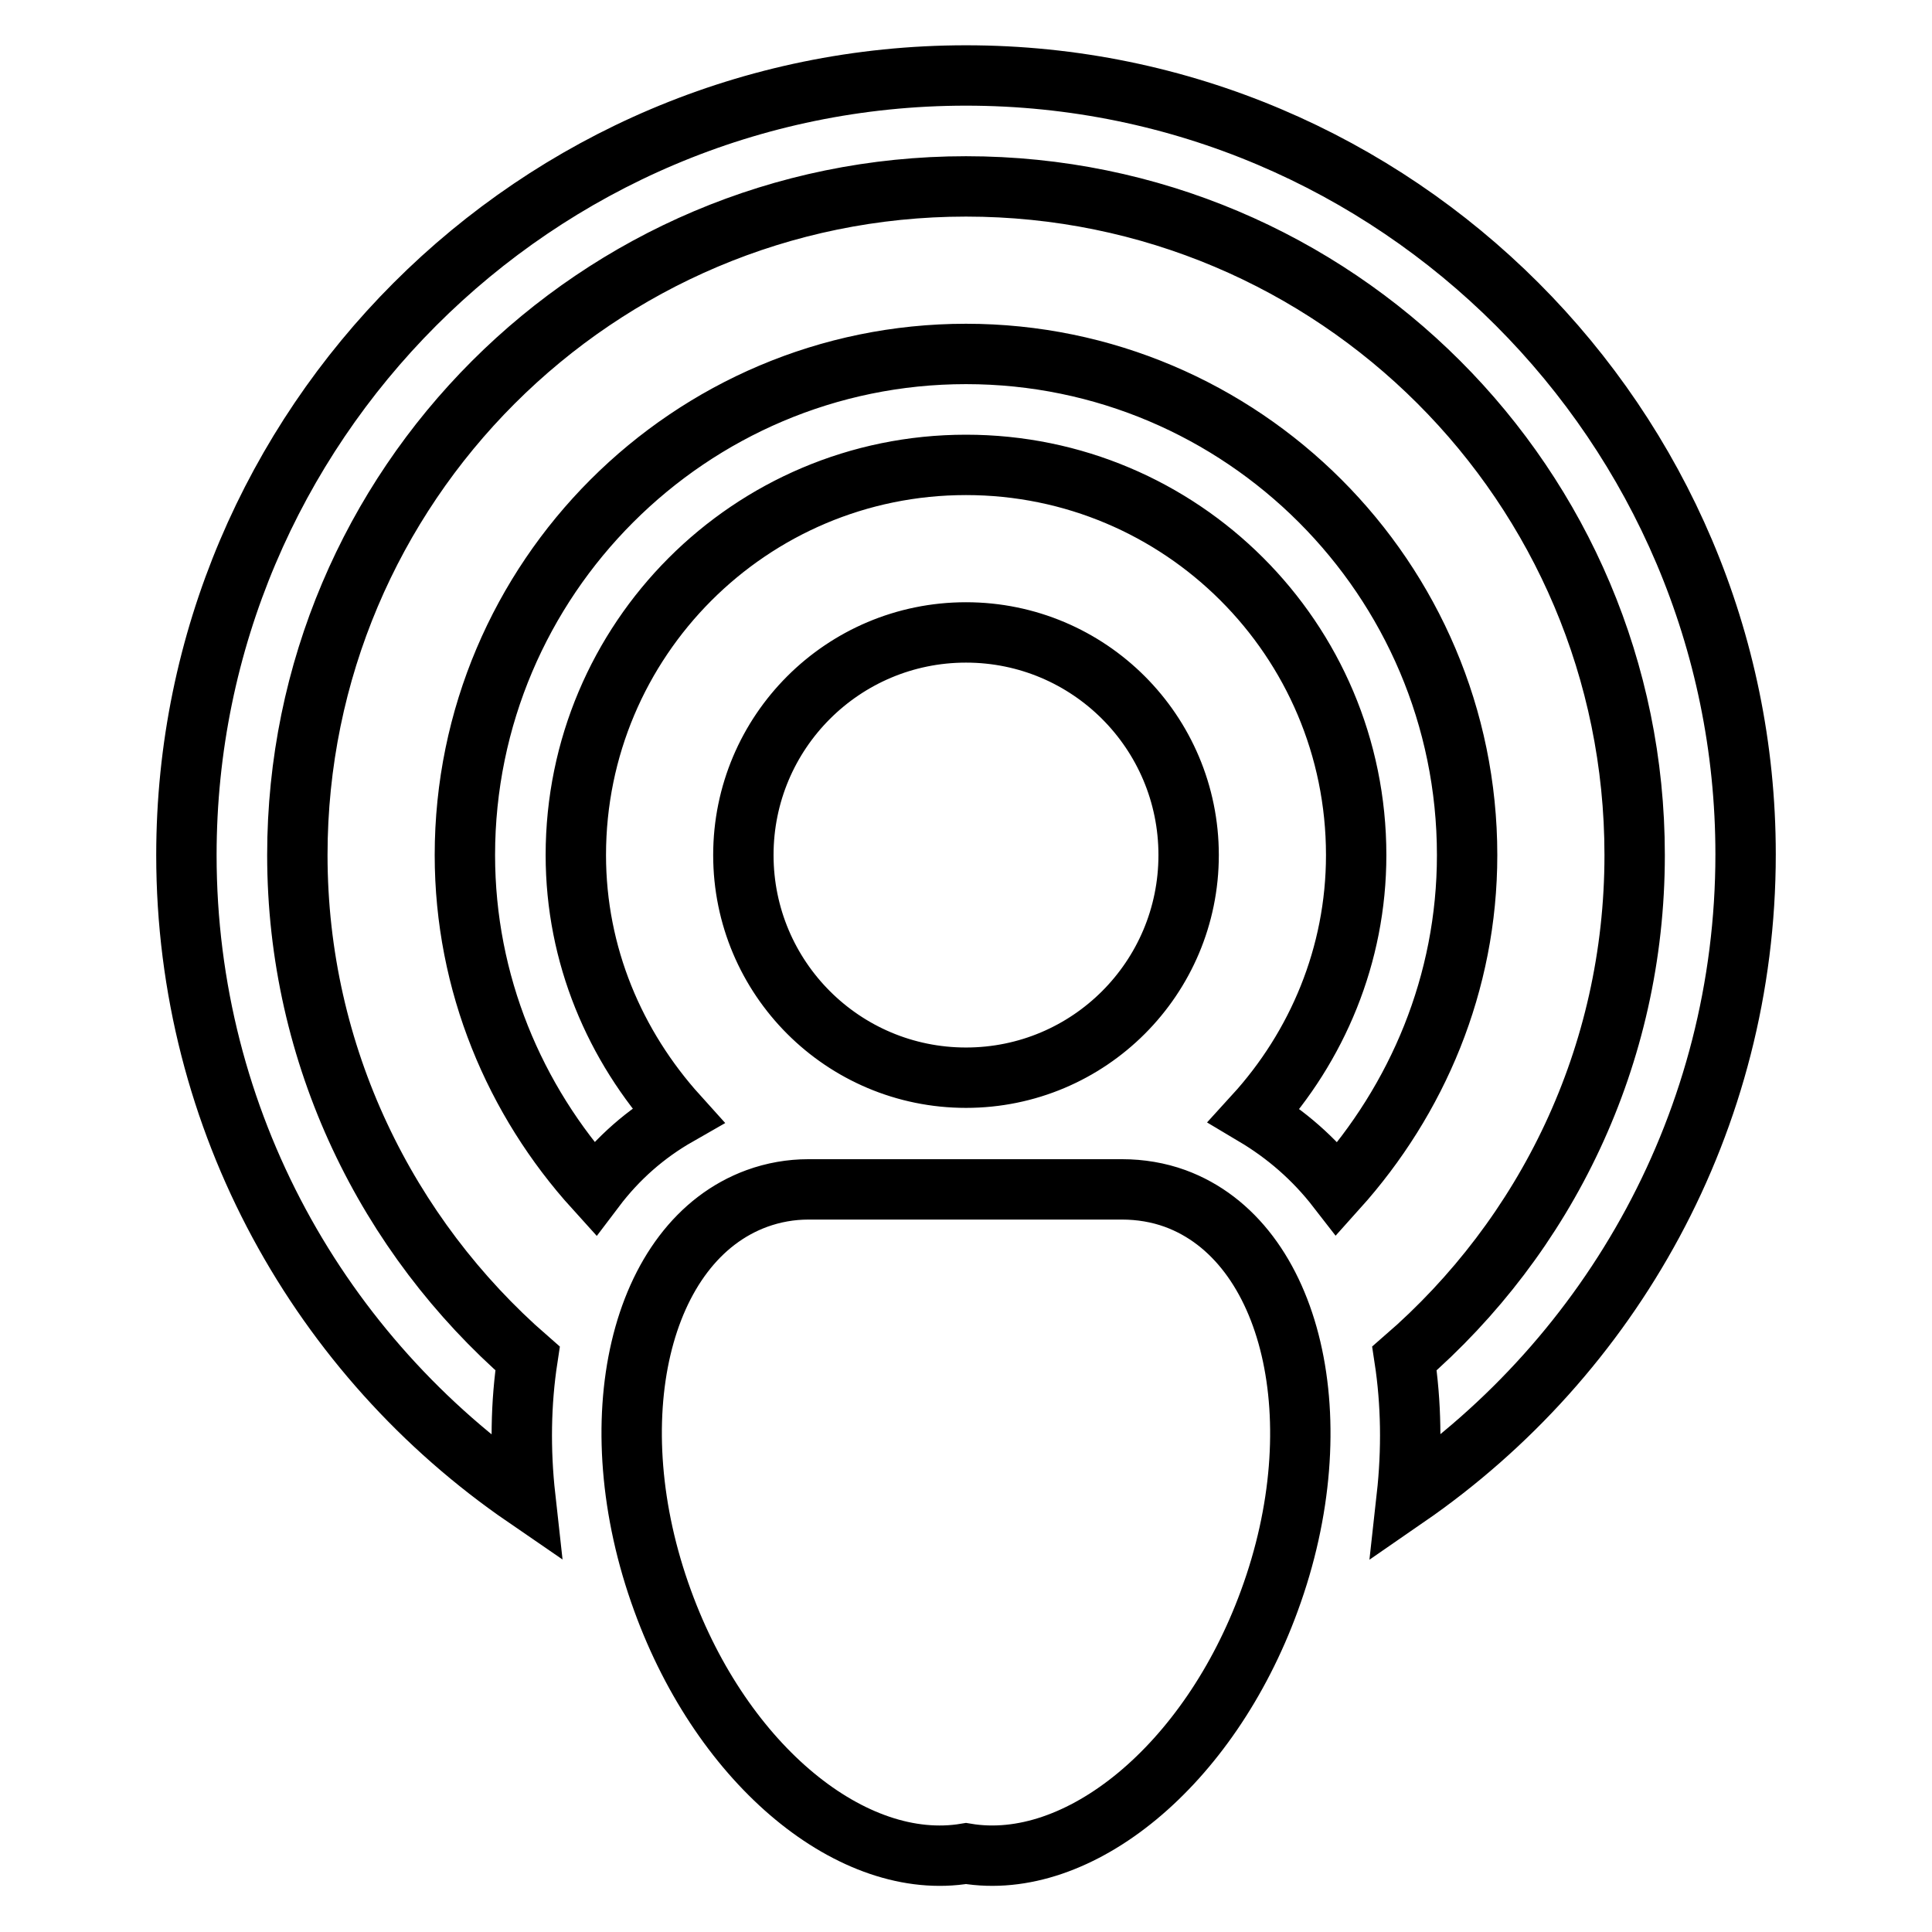 <?xml version="1.0" encoding="utf-8"?>
<!-- Svg Vector Icons : http://www.onlinewebfonts.com/icon -->
<!DOCTYPE svg PUBLIC "-//W3C//DTD SVG 1.1//EN" "http://www.w3.org/Graphics/SVG/1.1/DTD/svg11.dtd">
<svg version="1.1" xmlns="http://www.w3.org/2000/svg" xmlns:xlink="http://www.w3.org/1999/xlink" x="0px" y="0px" viewBox="0 0 256 256" enable-background="new 0 0 256 256" xml:space="preserve">
<g><g><g><path stroke-width="8" fill-opacity="0" stroke="#000000"  d="M98.5,113.3c0-16.3,13.2-29.5,29.5-29.5s29.5,13.2,29.5,29.5c0,16.3-13.2,29.5-29.5,29.5S98.5,129.6,98.5,113.3z M155.7,158.8c-2.2-0.8-4.6-1.2-7-1.2v0l-41.6,0c-2.3,0-4.6,0.4-6.8,1.2c-15.6,5.7-21.2,29.5-12.5,53.3c8,22,25.3,36,40.2,33.5c14.9,2.5,32.2-11.6,40.2-33.5C176.9,188.4,171.3,164.5,155.7,158.8z M128,46.9c-36.6,0-66.4,29.8-66.4,66.4c0,17,6.6,32.5,17.2,44.2c3.1-4.1,6.8-7.3,11-9.7c-8.3-9.2-13.5-21.2-13.5-34.5c0-28.5,23.1-51.7,51.7-51.7c28.5,0,51.7,23.1,51.7,51.7c0,13.3-5.2,25.4-13.5,34.5c4.2,2.5,7.9,5.7,11,9.7c10.6-11.8,17.2-27.2,17.2-44.2C194.4,76.7,164.6,46.9,128,46.9z M128,10C71,10,24.7,56.4,24.7,113.3c0,35.3,17.8,66.5,44.9,85.1c-0.7-6.3-0.6-12.5,0.3-18.4c-18.6-16.2-30.5-40.1-30.5-66.7c0-48.9,39.7-88.6,88.6-88.6c48.9,0,88.6,39.6,88.6,88.6c0,26.7-11.8,50.5-30.5,66.7c0.9,5.9,1,12.1,0.3,18.4c27.1-18.7,44.9-49.9,44.9-85.2C231.3,56.4,185,10,128,10z"/></g><g></g><g></g><g></g><g></g><g></g><g></g><g></g><g></g><g></g><g></g><g></g><g></g><g></g><g></g><g></g></g></g>
</svg>